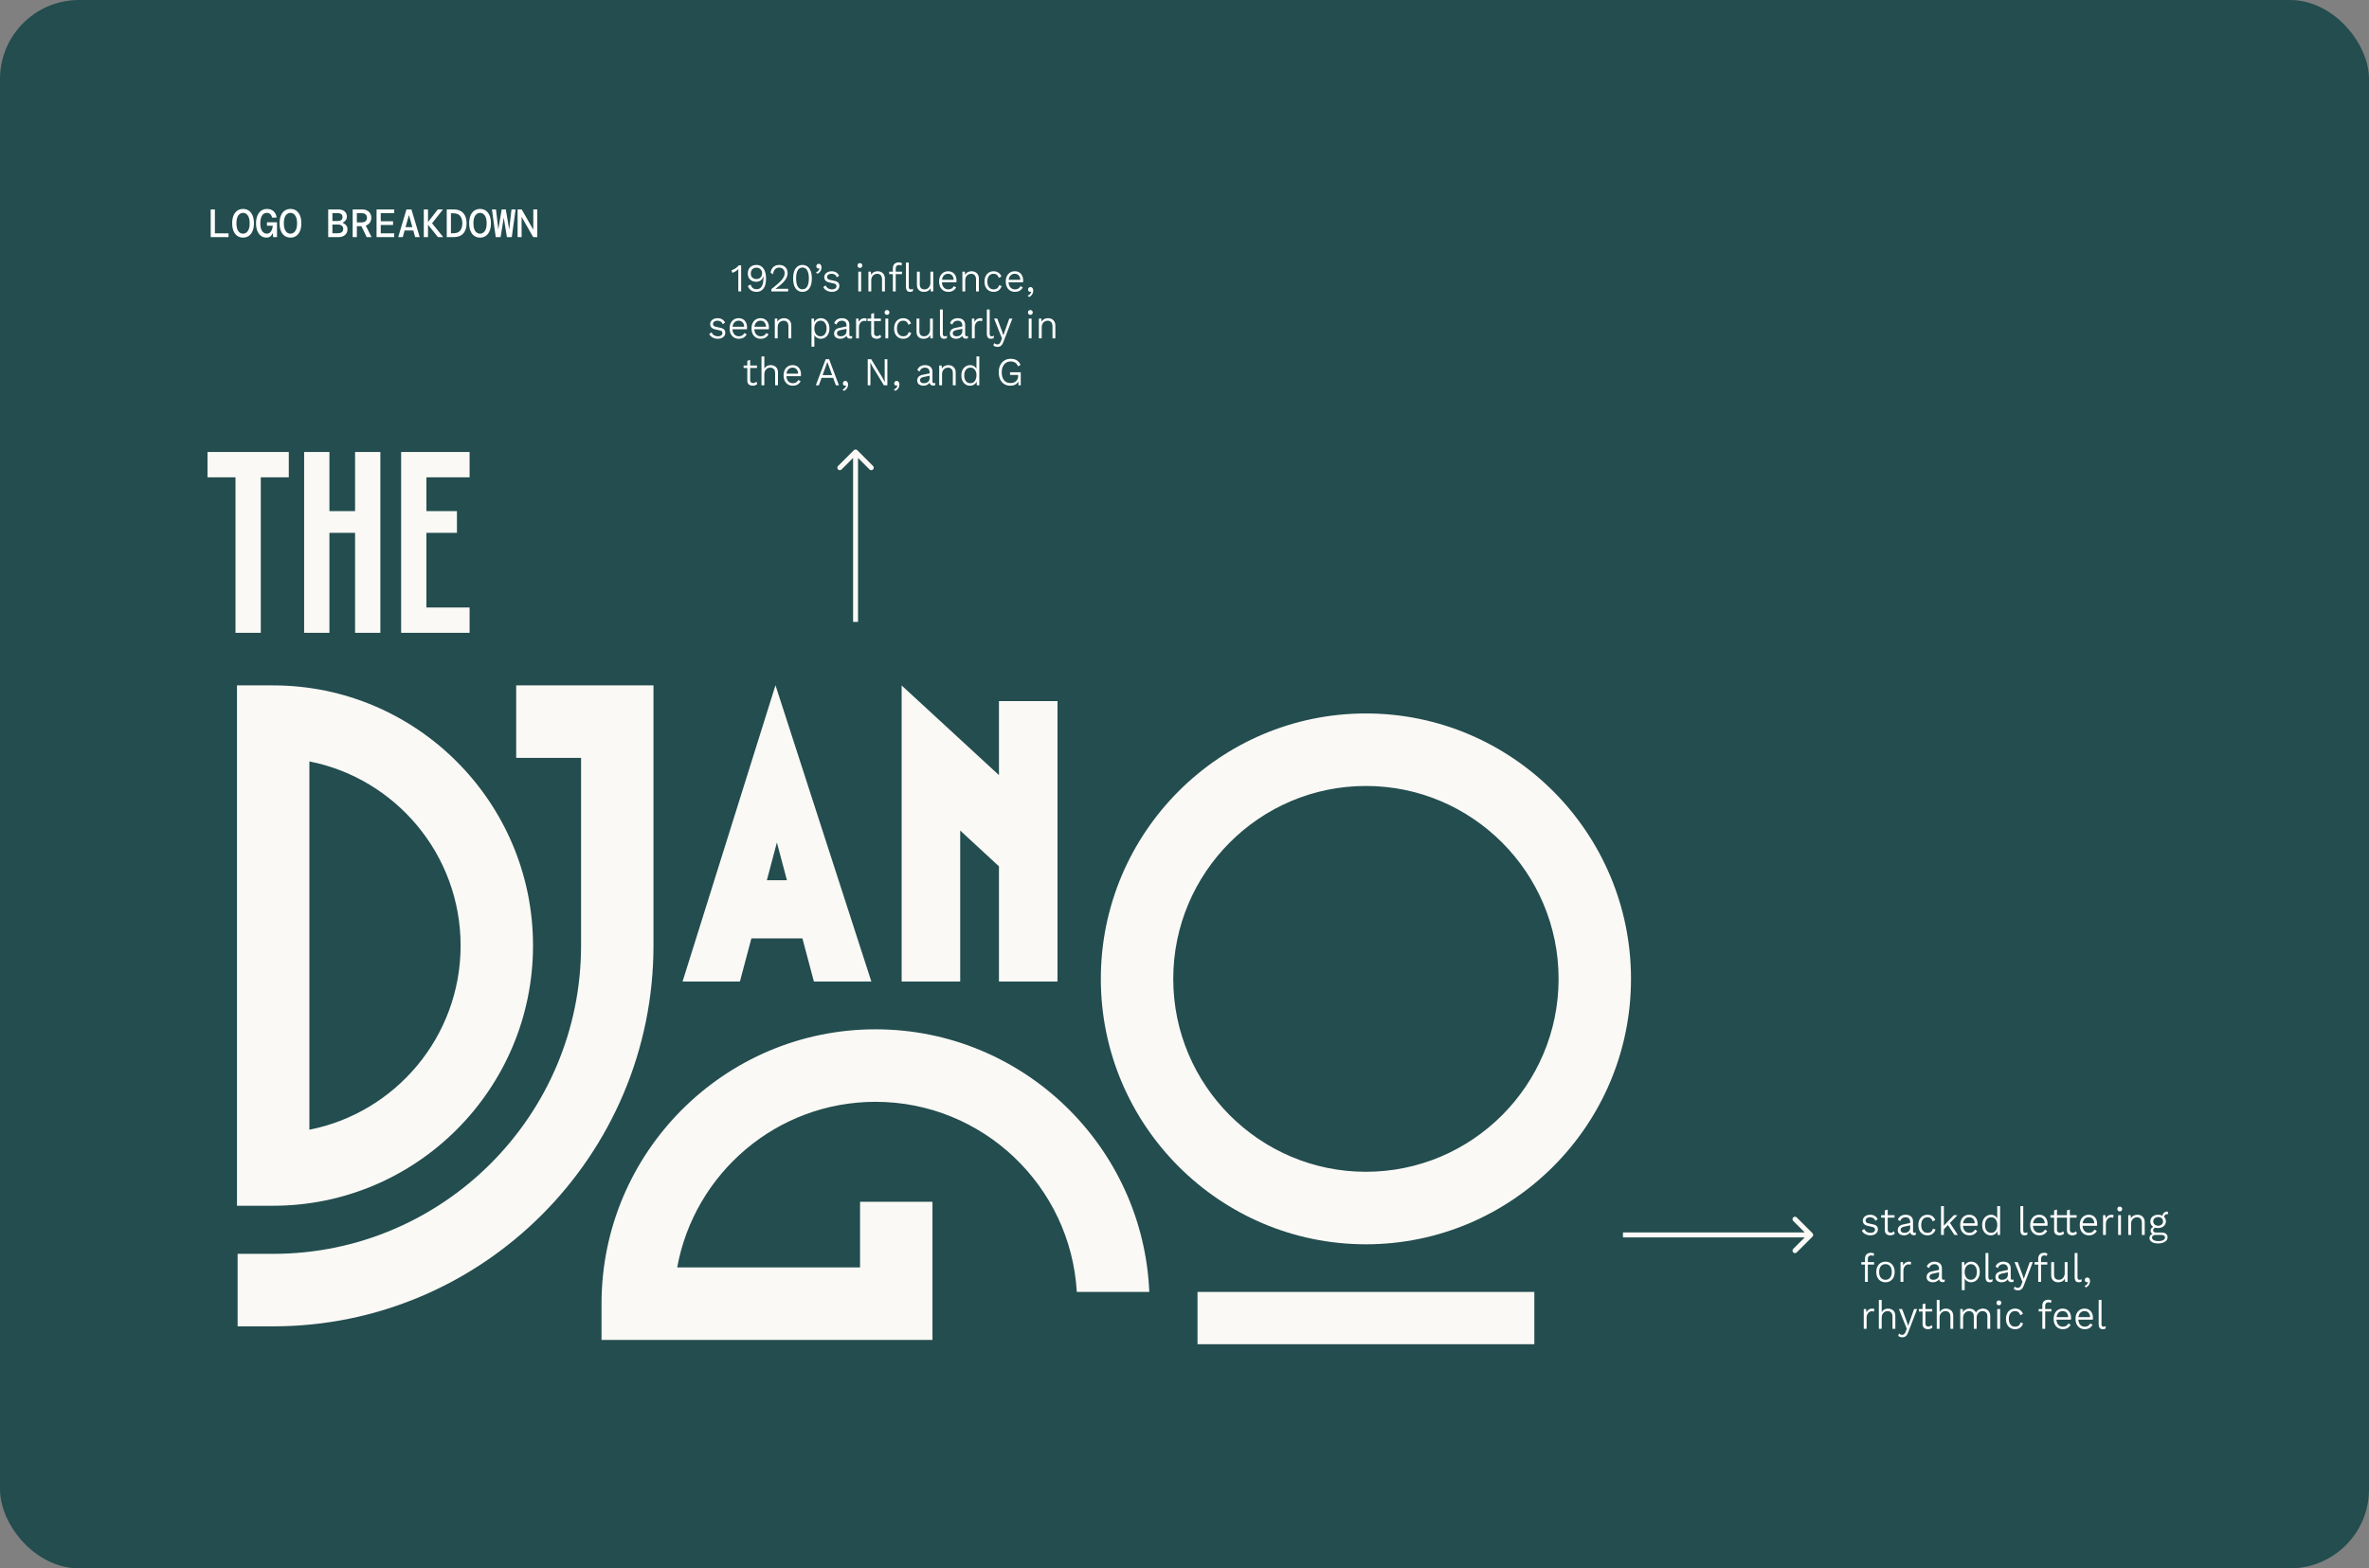 <svg xmlns="http://www.w3.org/2000/svg" width="959" height="635" fill="none"><rect width="100%" height="100%" fill="#808080" stroke="none"/><rect width="959" height="635" fill="#234D4F" rx="32"/><g fill="#FBF9F5" clip-path="url(#a)"><path d="M435.9 523.069c-2.472-42.855-38.069-76.961-81.471-76.961-39.998 0-73.366 28.964-80.29 67.048h74.021v-26.574h29.314v55.93H243.507v-14.678c0-61.251 49.759-111.082 110.922-111.082 59.569 0 108.321 47.267 110.821 106.317m-37.16-239.195v113.537h-23.705v-46.656l-15.683-14.486v61.142h-23.705V277.529l39.388 36.295v-29.95h23.705ZM84 183h32.905v10.252h-11.334v62.976H95.334v-62.976H84V183Zm59.739 0h10.237v73.228h-10.237v-40.495h-10.383v40.495h-10.237V183h10.237v23.946h10.383V183Zm18.644 0h27.714v10.252H172.62v13.694h12.358v8.787H172.62v30.243h17.477v10.252h-27.714V183Zm458.735 340.07H484.763v21.18h136.355v-21.18ZM329.473 397.412h23.261l-38.813-119.971-37.616 119.971h23.217l4.65-17.483h20.651l4.65 17.483Zm-19.039-41.026 4.063-15.276 4.064 15.276h-8.127ZM110.588 488.184H95.931V277.508h14.657c57.999 0 105.185 47.255 105.185 105.338 0 58.083-47.186 105.338-105.185 105.338Zm14.657-179.897v149.118c34.846-6.856 61.214-37.682 61.214-74.559 0-36.877-26.368-67.703-61.214-74.559ZM552.94 503.792c-59.17 0-107.309-48.207-107.309-107.463 0-59.255 48.139-107.464 107.309-107.464 59.171 0 107.31 48.209 107.31 107.464 0 59.256-48.139 107.463-107.31 107.463Zm0-185.571c-43.006 0-77.995 35.04-77.995 78.108 0 43.068 34.989 78.107 77.995 78.107 43.007 0 77.996-35.039 77.996-78.107s-34.989-78.108-77.996-78.108Z"/><path d="M110.588 537.015H96.19v-29.356h14.398c68.723 0 124.633-55.991 124.633-124.813v-75.982H208.96v-29.356h55.575v105.338c0 85.008-69.061 154.169-153.947 154.169Z"/></g><path fill="#FBF9F5" d="M347.046 182.292a1 1 0 0 0-1.414 0l-6.364 6.364a.999.999 0 1 0 1.414 1.414l5.657-5.656 5.657 5.656a.999.999 0 1 0 1.414-1.414l-6.364-6.364Zm.293 69.499v-68.792h-2v68.792h2Z"/><path fill="#fff" d="M85.296 96V84.8h1.696v9.68h5.52V96h-7.216Zm13.098.192c-.907 0-1.69-.235-2.352-.704-.662-.47-1.168-1.136-1.52-2-.352-.864-.528-1.893-.528-3.088s.176-2.224.528-3.088c.352-.864.858-1.53 1.52-2 .661-.47 1.445-.704 2.352-.704.917 0 1.701.235 2.352.704.661.47 1.168 1.136 1.52 2 .352.864.528 1.893.528 3.088s-.176 2.224-.528 3.088c-.352.864-.859 1.53-1.52 2-.651.47-1.435.704-2.352.704Zm0-1.6c.8 0 1.445-.357 1.936-1.072.49-.725.736-1.765.736-3.12 0-1.355-.246-2.39-.736-3.104-.49-.725-1.136-1.088-1.936-1.088-.81 0-1.462.363-1.952 1.088-.48.715-.72 1.75-.72 3.104 0 1.355.24 2.395.72 3.12.49.715 1.141 1.072 1.952 1.072Zm9.45 1.6c-.832 0-1.563-.235-2.192-.704-.63-.48-1.12-1.152-1.472-2.016-.352-.864-.528-1.888-.528-3.072 0-1.163.176-2.176.528-3.04.352-.864.853-1.536 1.504-2.016.661-.49 1.45-.736 2.368-.736 1.109 0 2 .304 2.672.912.682.608 1.098 1.467 1.248 2.576h-1.84c-.107-.576-.342-1.035-.704-1.376-.352-.341-.811-.512-1.376-.512-.864 0-1.526.373-1.984 1.12-.459.747-.688 1.77-.688 3.072 0 1.355.24 2.395.72 3.12.49.715 1.125 1.072 1.904 1.072.522 0 .954-.155 1.296-.464.341-.31.602-.704.784-1.184.181-.49.293-1.008.336-1.552h-2.352v-1.408h4.064V96h-1.568l-.112-1.504h-.096c-.214.49-.512.896-.896 1.216-.384.32-.923.48-1.616.48Zm9.737 0c-.906 0-1.69-.235-2.352-.704-.661-.47-1.168-1.136-1.52-2-.352-.864-.528-1.893-.528-3.088s.176-2.224.528-3.088c.352-.864.859-1.53 1.52-2 .662-.47 1.446-.704 2.352-.704.918 0 1.702.235 2.352.704.662.47 1.168 1.136 1.52 2 .352.864.528 1.893.528 3.088s-.176 2.224-.528 3.088c-.352.864-.858 1.53-1.52 2-.65.47-1.434.704-2.352.704Zm0-1.6c.8 0 1.446-.357 1.936-1.072.491-.725.736-1.765.736-3.12 0-1.355-.245-2.39-.736-3.104-.49-.725-1.136-1.088-1.936-1.088-.81 0-1.461.363-1.952 1.088-.48.715-.72 1.75-.72 3.104 0 1.355.24 2.395.72 3.12.491.715 1.142 1.072 1.952 1.072ZM132.865 96V84.8h4c1.162 0 2.042.267 2.64.8.597.533.896 1.221.896 2.064 0 .65-.171 1.179-.512 1.584a3.029 3.029 0 0 1-1.184.88v.112c.533.192.992.507 1.376.944.384.427.576.992.576 1.696 0 .576-.144 1.104-.432 1.584-.278.47-.688.843-1.232 1.12-.544.277-1.211.416-2 .416h-4.128Zm1.696-6.528h2.096c.65 0 1.146-.128 1.488-.384.341-.267.512-.667.512-1.2 0-1.056-.678-1.584-2.032-1.584h-2.064v3.168Zm0 4.96h2.208c.693 0 1.226-.15 1.6-.448.373-.299.56-.736.56-1.312 0-.565-.198-.997-.592-1.296-.395-.31-.928-.464-1.6-.464h-2.176v3.52ZM142.763 96V84.8h3.664c.874 0 1.594.15 2.16.448.576.299 1.002.704 1.28 1.216.288.501.432 1.072.432 1.712 0 .725-.187 1.37-.56 1.936-.363.555-.923.96-1.68 1.216L150.411 96h-1.968l-2.144-4.432h-1.84V96h-1.696Zm1.696-5.968h1.872c.768 0 1.328-.17 1.68-.512.362-.341.544-.79.544-1.344 0-.565-.176-1.013-.528-1.344-.352-.341-.923-.512-1.712-.512h-1.856v3.712ZM152.436 96V84.8h7.152v1.52h-5.456v3.264h4.976v1.504h-4.976v3.392h5.456V96h-7.152Zm8.762 0 3.344-11.2h2.016l3.344 11.2h-1.84l-.752-2.688h-3.52L163.038 96h-1.84Zm4.304-8.8-1.328 4.752h2.752l-1.328-4.752h-.096Zm6.058 8.8V84.8h1.696v5.12l3.968-5.12h2.096l-4.384 5.552v.096l4.48 5.552h-2.144l-4.016-5.024V96h-1.696Zm9.29 0V84.8h2.688c1.802 0 3.141.501 4.016 1.504.874.992 1.312 2.357 1.312 4.096 0 1.739-.438 3.11-1.312 4.112-.875.992-2.214 1.488-4.016 1.488h-2.688Zm1.696-1.568h.928c1.301 0 2.24-.363 2.816-1.088.576-.736.864-1.717.864-2.944 0-1.227-.288-2.203-.864-2.928-.576-.736-1.515-1.104-2.816-1.104h-.928v8.064Zm11.785 1.76c-.906 0-1.69-.235-2.352-.704-.661-.47-1.168-1.136-1.52-2-.352-.864-.528-1.893-.528-3.088s.176-2.224.528-3.088c.352-.864.859-1.53 1.52-2 .662-.47 1.446-.704 2.352-.704.918 0 1.702.235 2.352.704.662.47 1.168 1.136 1.52 2 .352.864.528 1.893.528 3.088s-.176 2.224-.528 3.088c-.352.864-.858 1.53-1.52 2-.65.47-1.434.704-2.352.704Zm0-1.6c.8 0 1.446-.357 1.936-1.072.491-.725.736-1.765.736-3.12 0-1.355-.245-2.39-.736-3.104-.49-.725-1.136-1.088-1.936-1.088-.81 0-1.461.363-1.952 1.088-.48.715-.72 1.75-.72 3.104 0 1.355.24 2.395.72 3.12.491.715 1.142 1.072 1.952 1.072ZM200.677 96l-1.536-11.2h1.648l.928 8.144 1.376-8.144h1.664l1.376 8.144.928-8.144h1.648L207.173 96h-1.968l-1.28-7.92-1.28 7.92h-1.968Zm8.858 0V84.8h1.664l4.688 8.208V84.8h1.616V96h-1.664l-4.688-8.208V96h-1.616Zm89.341 22v-8.464l.032-.656a4.845 4.845 0 0 1-1.152.976 5.307 5.307 0 0 1-1.344.592l-.272-1.056c.192-.032.421-.112.688-.24.267-.128.544-.283.832-.464a7.88 7.88 0 0 0 .8-.608 3.14 3.14 0 0 0 .576-.64h.992V118h-1.152Zm7.348-10.72c.843 0 1.552.229 2.128.688.576.459 1.008 1.099 1.296 1.92.299.811.448 1.755.448 2.832 0 1.184-.149 2.181-.448 2.992-.298.8-.736 1.408-1.312 1.824-.576.416-1.28.624-2.112.624-.842 0-1.568-.203-2.176-.608-.597-.416-1.034-1.003-1.312-1.76l1.136-.608c.16.565.427 1.024.8 1.376.374.352.902.528 1.584.528.544 0 .992-.117 1.344-.352a2.48 2.48 0 0 0 .864-.976c.214-.427.363-.928.448-1.504.096-.587.144-1.227.144-1.92a1.07 1.07 0 0 0-.016-.208 1.13 1.13 0 0 0-.016-.192h-.064c-.106.512-.314.928-.624 1.248a2.807 2.807 0 0 1-1.04.688 3.54 3.54 0 0 1-1.184.208c-.661 0-1.248-.133-1.76-.4a3.07 3.07 0 0 1-1.184-1.152c-.288-.491-.432-1.072-.432-1.744 0-.715.139-1.333.416-1.856a2.936 2.936 0 0 1 1.2-1.216c.523-.288 1.147-.432 1.872-.432Zm0 1.104c-.736 0-1.301.219-1.696.656-.394.427-.592 1.019-.592 1.776 0 .661.208 1.189.624 1.584.427.384.982.576 1.664.576.448 0 .843-.096 1.184-.288.342-.203.608-.475.8-.816.203-.352.304-.752.304-1.2a2.27 2.27 0 0 0-.304-1.184 2.028 2.028 0 0 0-.8-.816 2.373 2.373 0 0 0-1.184-.288Zm6.029 9.616v-.944a62.305 62.305 0 0 0 2.512-2.064c.694-.597 1.248-1.141 1.664-1.632.416-.491.72-.96.912-1.408a3.5 3.5 0 0 0 .288-1.392c0-.661-.202-1.195-.608-1.6-.394-.405-.928-.608-1.6-.608-.714 0-1.29.245-1.728.736-.426.48-.672 1.131-.736 1.952l-1.008-.608c.086-.619.272-1.163.56-1.632a3.15 3.15 0 0 1 1.184-1.12c.502-.267 1.088-.4 1.76-.4.694 0 1.291.139 1.792.416.502.277.891.661 1.168 1.152.278.491.416 1.061.416 1.712 0 .672-.165 1.333-.496 1.984-.32.651-.842 1.333-1.568 2.048-.725.704-1.685 1.488-2.88 2.352v.016c.107-.011.251-.016.432-.016h.544c.192-.011.336-.016.432-.016h3.776V118h-6.816Zm12.602.16c-1.163 0-2.086-.464-2.768-1.392-.672-.939-1.008-2.288-1.008-4.048 0-1.76.336-3.104 1.008-4.032.682-.939 1.605-1.408 2.768-1.408 1.162 0 2.08.469 2.752 1.408.682.928 1.024 2.272 1.024 4.032 0 1.76-.342 3.109-1.024 4.048-.672.928-1.59 1.392-2.752 1.392Zm0-1.04c.832 0 1.466-.373 1.904-1.12.448-.757.672-1.851.672-3.28 0-1.429-.224-2.517-.672-3.264-.438-.757-1.072-1.136-1.904-1.136-.832 0-1.472.379-1.92 1.136-.438.747-.656 1.835-.656 3.264 0 1.429.218 2.523.656 3.28.448.747 1.088 1.12 1.92 1.12Zm6.575-10.304c.352 0 .624.133.816.4.203.267.304.619.304 1.056 0 .331-.059.661-.176.992-.117.32-.299.619-.544.896a2.81 2.81 0 0 1-.928.672l-.608-.56c.277-.096.517-.229.72-.4a2.41 2.41 0 0 0 .512-.592c.128-.213.208-.427.24-.64l-.048-.032a.556.556 0 0 1-.16.08.912.912 0 0 1-.272.032c-.171 0-.352-.075-.544-.224-.181-.149-.272-.384-.272-.704 0-.267.091-.496.272-.688a.938.938 0 0 1 .688-.288Zm5.3 11.344a4.272 4.272 0 0 1-2.048-.496 3.321 3.321 0 0 1-1.408-1.408l.96-.704c.213.512.539.907.976 1.184.448.277.981.416 1.6.416.555 0 .992-.117 1.312-.352.331-.235.496-.544.496-.928 0-.245-.075-.464-.224-.656-.149-.203-.432-.352-.848-.448l-1.792-.4c-.747-.171-1.28-.437-1.6-.8-.32-.363-.48-.816-.48-1.36 0-.427.117-.816.352-1.168.245-.363.592-.651 1.04-.864.448-.224.971-.336 1.568-.336.747 0 1.376.16 1.888.48.523.309.907.752 1.152 1.328l-.944.624c-.171-.501-.453-.864-.848-1.088a2.493 2.493 0 0 0-1.248-.336c-.373 0-.699.059-.976.176a1.389 1.389 0 0 0-.64.464 1.115 1.115 0 0 0-.208.672c0 .245.08.475.24.688.171.213.475.368.912.464l1.872.416c.715.16 1.216.405 1.504.736.288.331.432.747.432 1.248 0 .747-.283 1.344-.848 1.792-.555.437-1.285.656-2.192.656Zm11.871-8.16v8h-1.152v-8h1.152Zm-.496-1.536c-.288 0-.523-.085-.704-.256-.171-.181-.256-.416-.256-.704s.085-.517.256-.688c.181-.181.416-.272.704-.272s.517.091.688.272c.181.171.272.4.272.688 0 .288-.091.523-.272.704-.171.171-.4.256-.688.256Zm3.437 9.536v-8h1.008l.096 1.84-.176-.16c.224-.64.592-1.104 1.104-1.392a3.303 3.303 0 0 1 1.696-.448 3.18 3.18 0 0 1 1.472.336c.448.224.806.56 1.072 1.008.267.437.4.997.4 1.68V118h-1.152v-4.736c0-.885-.186-1.509-.56-1.872-.373-.363-.837-.544-1.392-.544-.384 0-.762.096-1.136.288-.373.192-.682.496-.928.912-.234.416-.352.96-.352 1.632V118h-1.152Zm12.335-11.76c.277 0 .528.037.752.112.224.064.405.155.544.272l-.304.928a1.33 1.33 0 0 0-.384-.192 1.627 1.627 0 0 0-.48-.064c-.448 0-.795.123-1.04.368-.246.235-.368.603-.368 1.104V118h-1.152v-9.344c0-.48.09-.901.272-1.264.181-.363.453-.645.816-.848.362-.203.81-.304 1.344-.304Zm1.248 3.76v.992h-5.168V110h5.168Zm2.771-3.68V116c0 .384.059.672.176.864.117.192.341.288.672.288.181 0 .331-.016.448-.048.117-.032.272-.091.464-.176l-.16 1.008a1.6 1.6 0 0 1-.512.16 2.56 2.56 0 0 1-.56.064c-.64 0-1.083-.197-1.328-.592-.235-.395-.352-.901-.352-1.52v-9.728h1.152Zm6.101 11.84c-.502 0-.966-.096-1.392-.288a2.45 2.45 0 0 1-1.04-.944c-.256-.427-.384-.981-.384-1.664V110h1.152v4.96c0 .736.154 1.285.464 1.648.309.363.805.544 1.488.544.309 0 .602-.059.88-.176.288-.117.538-.288.752-.512.224-.235.4-.523.528-.864a3.36 3.36 0 0 0 .192-1.184V110h1.152v8h-1.008l-.064-1.328c-.171.331-.39.608-.656.832-.256.224-.56.389-.912.496a3.85 3.85 0 0 1-1.152.16Zm9.901 0c-.726 0-1.371-.165-1.936-.496-.555-.331-.992-.805-1.312-1.424-.32-.629-.48-1.376-.48-2.24 0-.864.154-1.605.464-2.224.32-.629.752-1.109 1.296-1.44.554-.331 1.184-.496 1.888-.496.714 0 1.322.16 1.824.48.501.32.885.757 1.152 1.312.266.555.4 1.184.4 1.888 0 .171-.006.32-.016.448-.011.128-.022.24-.032.336h-6.224v-1.024h5.712l-.592.128c0-.544-.096-1.003-.288-1.376a1.98 1.98 0 0 0-.784-.88c-.331-.203-.72-.304-1.168-.304-.512 0-.96.128-1.344.384-.374.256-.662.619-.864 1.088-.203.469-.304 1.029-.304 1.68s.106 1.211.32 1.68c.213.469.512.832.896 1.088.394.256.853.384 1.376.384.554 0 1.013-.117 1.376-.352.373-.245.666-.565.88-.96l.912.528a3.443 3.443 0 0 1-.752.96 3.253 3.253 0 0 1-1.056.624 4.128 4.128 0 0 1-1.344.208Zm5.691-.16v-8h1.008l.096 1.84-.176-.16c.224-.64.592-1.104 1.104-1.392a3.303 3.303 0 0 1 1.696-.448 3.18 3.18 0 0 1 1.472.336c.448.224.806.56 1.072 1.008.267.437.4.997.4 1.68V118h-1.152v-4.736c0-.885-.186-1.509-.56-1.872-.373-.363-.837-.544-1.392-.544-.384 0-.762.096-1.136.288-.373.192-.682.496-.928.912-.234.416-.352.96-.352 1.632V118h-1.152Zm12.652-8.16c.533 0 1.002.091 1.408.272.416.171.768.416 1.056.736.288.309.517.683.688 1.12l-1.088.528c-.15-.533-.4-.939-.752-1.216-.352-.288-.8-.432-1.344-.432-.512 0-.96.128-1.344.384-.374.245-.662.603-.864 1.072-.203.469-.304 1.035-.304 1.696 0 .651.101 1.216.304 1.696.213.469.506.832.88 1.088.384.245.832.368 1.344.368.405 0 .757-.064 1.056-.192.298-.139.544-.336.736-.592.192-.256.325-.565.4-.928l1.056.368a3.71 3.71 0 0 1-.688 1.264 3.021 3.021 0 0 1-1.104.816 3.699 3.699 0 0 1-1.456.272c-.715 0-1.35-.165-1.904-.496-.555-.331-.992-.805-1.312-1.424-.31-.629-.464-1.376-.464-2.24 0-.864.16-1.605.48-2.224.32-.629.757-1.109 1.312-1.44.554-.331 1.189-.496 1.904-.496Zm8.641 8.32c-.725 0-1.37-.165-1.936-.496a3.47 3.47 0 0 1-1.312-1.424c-.32-.629-.48-1.376-.48-2.24 0-.864.155-1.605.464-2.224.32-.629.752-1.109 1.296-1.44.555-.331 1.184-.496 1.888-.496.715 0 1.323.16 1.824.48.502.32.886.757 1.152 1.312.267.555.4 1.184.4 1.888 0 .171-.005.32-.016.448-.01.128-.021.24-.032.336h-6.224v-1.024h5.712l-.592.128c0-.544-.096-1.003-.288-1.376a1.969 1.969 0 0 0-.784-.88c-.33-.203-.72-.304-1.168-.304-.512 0-.96.128-1.344.384-.373.256-.661.619-.864 1.088-.202.469-.304 1.029-.304 1.68s.107 1.211.32 1.68c.214.469.512.832.896 1.088.395.256.854.384 1.376.384.555 0 1.014-.117 1.376-.352a2.61 2.61 0 0 0 .88-.96l.912.528a3.424 3.424 0 0 1-.752.96c-.298.267-.65.475-1.056.624a4.12 4.12 0 0 1-1.344.208Zm6.252-1.92c.352 0 .624.133.816.4.202.267.304.619.304 1.056 0 .331-.059.656-.176.976a2.61 2.61 0 0 1-.544.896 2.709 2.709 0 0 1-.928.688l-.608-.56c.277-.096.517-.235.72-.416.213-.171.384-.363.512-.576.128-.213.208-.427.24-.64l-.048-.032a.556.556 0 0 1-.16.08.912.912 0 0 1-.272.032c-.171 0-.352-.075-.544-.224-.182-.149-.272-.384-.272-.704 0-.267.09-.496.272-.688a.938.938 0 0 1 .688-.288Zm-126.576 20.92a4.272 4.272 0 0 1-2.048-.496 3.321 3.321 0 0 1-1.408-1.408l.96-.704c.213.512.539.907.976 1.184.448.277.981.416 1.6.416.555 0 .992-.117 1.312-.352.331-.235.496-.544.496-.928 0-.245-.075-.464-.224-.656-.149-.203-.432-.352-.848-.448l-1.792-.4c-.747-.171-1.28-.437-1.6-.8-.32-.363-.48-.816-.48-1.36 0-.427.117-.816.352-1.168.245-.363.592-.651 1.04-.864.448-.224.971-.336 1.568-.336.747 0 1.376.16 1.888.48.523.309.907.752 1.152 1.328l-.944.624c-.171-.501-.453-.864-.848-1.088a2.493 2.493 0 0 0-1.248-.336c-.373 0-.699.059-.976.176a1.389 1.389 0 0 0-.64.464 1.115 1.115 0 0 0-.208.672c0 .245.08.475.24.688.171.213.475.368.912.464l1.872.416c.715.16 1.216.405 1.504.736.288.331.432.747.432 1.248 0 .747-.283 1.344-.848 1.792-.555.437-1.285.656-2.192.656Zm8.543 0c-.725 0-1.371-.165-1.936-.496-.555-.331-.992-.805-1.312-1.424-.32-.629-.48-1.376-.48-2.24 0-.864.155-1.605.464-2.224.32-.629.752-1.109 1.296-1.44.555-.331 1.184-.496 1.888-.496.715 0 1.323.16 1.824.48.501.32.885.757 1.152 1.312.267.555.4 1.184.4 1.888 0 .171-.005.32-.016.448s-.021.24-.032.336h-6.224v-1.024h5.712l-.592.128c0-.544-.096-1.003-.288-1.376a1.975 1.975 0 0 0-.784-.88c-.331-.203-.72-.304-1.168-.304-.512 0-.96.128-1.344.384-.373.256-.661.619-.864 1.088-.203.469-.304 1.029-.304 1.68s.107 1.211.32 1.68c.213.469.512.832.896 1.088.395.256.853.384 1.376.384.555 0 1.013-.117 1.376-.352.373-.245.667-.565.88-.96l.912.528a3.443 3.443 0 0 1-.752.96 3.253 3.253 0 0 1-1.056.624 4.12 4.12 0 0 1-1.344.208Zm8.859 0c-.725 0-1.37-.165-1.936-.496a3.47 3.47 0 0 1-1.312-1.424c-.32-.629-.48-1.376-.48-2.24 0-.864.155-1.605.464-2.224.32-.629.752-1.109 1.296-1.44.555-.331 1.184-.496 1.888-.496.715 0 1.323.16 1.824.48.502.32.886.757 1.152 1.312.267.555.4 1.184.4 1.888 0 .171-.005.32-.016.448-.01.128-.021.24-.032.336h-6.224v-1.024h5.712l-.592.128c0-.544-.096-1.003-.288-1.376a1.969 1.969 0 0 0-.784-.88c-.33-.203-.72-.304-1.168-.304-.512 0-.96.128-1.344.384-.373.256-.661.619-.864 1.088-.202.469-.304 1.029-.304 1.68s.107 1.211.32 1.68c.214.469.512.832.896 1.088.395.256.854.384 1.376.384.555 0 1.014-.117 1.376-.352a2.61 2.61 0 0 0 .88-.96l.912.528a3.424 3.424 0 0 1-.752.96c-.298.267-.65.475-1.056.624a4.12 4.12 0 0 1-1.344.208Zm5.692-.16v-8h1.008l.096 1.84-.176-.16c.224-.64.592-1.104 1.104-1.392a3.3 3.3 0 0 1 1.696-.448c.544 0 1.034.112 1.472.336.448.224.805.56 1.072 1.008.266.437.4.997.4 1.68V137h-1.152v-4.736c0-.885-.187-1.509-.56-1.872-.374-.363-.838-.544-1.392-.544-.384 0-.763.096-1.136.288-.374.192-.683.496-.928.912-.235.416-.352.96-.352 1.632V137h-1.152Zm14.859 3.36V129h1.008l.096 2.032-.144-.208a2.67 2.67 0 0 1 1.04-1.44c.512-.363 1.109-.544 1.792-.544.64 0 1.221.165 1.744.496.523.331.939.811 1.248 1.44.309.619.464 1.36.464 2.224 0 .864-.16 1.611-.48 2.24-.309.619-.731 1.093-1.264 1.424a3.271 3.271 0 0 1-1.76.496c-.651 0-1.216-.171-1.696-.512a2.89 2.89 0 0 1-1.04-1.328l.144-.224v5.264h-1.152Zm3.616-4.208c.768 0 1.371-.283 1.808-.848.448-.576.672-1.344.672-2.304 0-.96-.219-1.723-.656-2.288-.427-.576-1.019-.864-1.776-.864-.491 0-.928.133-1.312.4-.373.256-.667.619-.88 1.088-.213.469-.32 1.024-.32 1.664 0 .629.101 1.184.304 1.664.213.469.501.837.864 1.104.373.256.805.384 1.296.384Zm10.552-4.352c0-.608-.16-1.083-.48-1.424-.32-.352-.773-.528-1.36-.528-.533 0-.986.128-1.36.384-.373.245-.65.64-.832 1.184l-.944-.576a2.844 2.844 0 0 1 1.136-1.456c.555-.363 1.232-.544 2.032-.544.566 0 1.067.101 1.504.304.448.192.8.491 1.056.896.267.405.4.917.4 1.536v3.904c0 .437.203.656.608.656.086 0 .182-.005.288-.016.107-.021.198-.048.272-.08l-.064.912a1.51 1.51 0 0 1-.336.112 1.858 1.858 0 0 1-.448.048c-.277 0-.533-.053-.768-.16a1.358 1.358 0 0 1-.544-.528c-.128-.245-.192-.549-.192-.912v-.224l.288.032a2.197 2.197 0 0 1-.624 1.04 2.931 2.931 0 0 1-1.008.608 3.48 3.48 0 0 1-1.136.192c-.693 0-1.285-.176-1.776-.528-.49-.363-.736-.901-.736-1.616 0-.576.182-1.056.544-1.44.374-.395.918-.667 1.632-.816l3.056-.64v.96l-2.512.544c-.522.107-.912.261-1.168.464-.256.203-.384.491-.384.864 0 .363.128.656.384.88.267.213.646.32 1.136.32.288 0 .571-.037.848-.112.278-.085.528-.213.752-.384.224-.171.4-.384.528-.64.139-.267.208-.581.208-.944V131.8Zm3.879 5.2v-8h.96l.144 1.408c.192-.501.491-.885.896-1.152.405-.277.891-.416 1.456-.416.149 0 .299.016.448.048a.87.87 0 0 1 .384.144l-.192 1.04a1.24 1.24 0 0 0-.368-.112 2.367 2.367 0 0 0-.544-.048c-.32 0-.64.107-.96.32-.309.203-.565.507-.768.912-.203.405-.304.901-.304 1.488V137h-1.152Zm7.273-10.256v8.064c0 .427.107.747.32.96.213.213.496.32.848.32.299 0 .549-.053.752-.16.213-.107.405-.251.576-.432l.384.96a2.63 2.63 0 0 1-.816.528 2.967 2.967 0 0 1-1.056.176c-.597 0-1.109-.165-1.536-.496-.416-.331-.624-.88-.624-1.648v-7.952l1.152-.32Zm2.752 2.256v.992h-5.408V129h5.408Zm2.986 0v8h-1.152v-8h1.152Zm-.496-1.536c-.288 0-.522-.085-.704-.256-.17-.181-.256-.416-.256-.704s.086-.517.256-.688a.955.955 0 0 1 .704-.272c.288 0 .518.091.688.272.182.171.272.4.272.688 0 .288-.09.523-.272.704-.17.171-.4.256-.688.256Zm6.574 1.376c.533 0 1.003.091 1.408.272.416.171.768.416 1.056.736.288.309.517.683.688 1.12l-1.088.528c-.149-.533-.4-.939-.752-1.216-.352-.288-.8-.432-1.344-.432-.512 0-.96.128-1.344.384-.373.245-.661.603-.864 1.072-.203.469-.304 1.035-.304 1.696 0 .651.101 1.216.304 1.696.213.469.507.832.88 1.088.384.245.832.368 1.344.368.405 0 .757-.064 1.056-.192.299-.139.544-.336.736-.592.192-.256.325-.565.4-.928l1.056.368c-.16.491-.389.912-.688 1.264a3.021 3.021 0 0 1-1.104.816 3.699 3.699 0 0 1-1.456.272c-.715 0-1.349-.165-1.904-.496-.555-.331-.992-.805-1.312-1.424-.309-.629-.464-1.376-.464-2.24 0-.864.16-1.605.48-2.224.32-.629.757-1.109 1.312-1.44.555-.331 1.189-.496 1.904-.496Zm8.193 8.32c-.501 0-.965-.096-1.392-.288a2.462 2.462 0 0 1-1.04-.944c-.256-.427-.384-.981-.384-1.664V129h1.152v4.96c0 .736.155 1.285.464 1.648.31.363.806.544 1.488.544.31 0 .603-.059.88-.176.288-.117.539-.288.752-.512.224-.235.4-.523.528-.864a3.36 3.36 0 0 0 .192-1.184V129h1.152v8h-1.008l-.064-1.328c-.17.331-.389.608-.656.832-.256.224-.56.389-.912.496-.341.107-.725.16-1.152.16Zm7.822-11.84V135c0 .384.058.672.176.864.117.192.341.288.672.288.181 0 .33-.016.448-.048.117-.032.272-.091.464-.176l-.16 1.008c-.139.075-.31.128-.512.16a2.56 2.56 0 0 1-.56.064c-.64 0-1.083-.197-1.328-.592-.235-.395-.352-.901-.352-1.52v-9.728h1.152Zm7.892 6.48c0-.608-.16-1.083-.48-1.424-.32-.352-.773-.528-1.36-.528-.533 0-.986.128-1.36.384-.373.245-.65.64-.832 1.184l-.944-.576a2.844 2.844 0 0 1 1.136-1.456c.555-.363 1.232-.544 2.032-.544.566 0 1.067.101 1.504.304.448.192.8.491 1.056.896.267.405.4.917.4 1.536v3.904c0 .437.203.656.608.656.086 0 .182-.005.288-.016.107-.021.198-.048.272-.08l-.064.912a1.51 1.51 0 0 1-.336.112 1.858 1.858 0 0 1-.448.048c-.277 0-.533-.053-.768-.16a1.358 1.358 0 0 1-.544-.528c-.128-.245-.192-.549-.192-.912v-.224l.288.032a2.197 2.197 0 0 1-.624 1.04 2.931 2.931 0 0 1-1.008.608 3.48 3.48 0 0 1-1.136.192c-.693 0-1.285-.176-1.776-.528-.49-.363-.736-.901-.736-1.616 0-.576.182-1.056.544-1.44.374-.395.918-.667 1.632-.816l3.056-.64v.96l-2.512.544c-.522.107-.912.261-1.168.464-.256.203-.384.491-.384.864 0 .363.128.656.384.88.267.213.646.32 1.136.32.288 0 .571-.037.848-.112.278-.085.528-.213.752-.384.224-.171.4-.384.528-.64.139-.267.208-.581.208-.944V131.8Zm3.879 5.2v-8h.96l.144 1.408c.192-.501.491-.885.896-1.152.405-.277.891-.416 1.456-.416.149 0 .299.016.448.048a.87.87 0 0 1 .384.144l-.192 1.04a1.24 1.24 0 0 0-.368-.112 2.367 2.367 0 0 0-.544-.048c-.32 0-.64.107-.96.32-.309.203-.565.507-.768.912-.203.405-.304.901-.304 1.488V137h-1.152Zm7.197-11.68V135c0 .384.059.672.176.864.118.192.342.288.672.288.182 0 .331-.016.448-.048.118-.032.272-.091.464-.176l-.16 1.008a1.591 1.591 0 0 1-.512.16 2.553 2.553 0 0 1-.56.064c-.64 0-1.082-.197-1.328-.592-.234-.395-.352-.901-.352-1.52v-9.728h1.152Zm9.183 3.68-3.6 9.376a5.389 5.389 0 0 1-.576 1.136 1.934 1.934 0 0 1-.752.688c-.288.16-.646.24-1.072.24-.331 0-.64-.053-.928-.16a2.401 2.401 0 0 1-.752-.4l.336-.992c.192.192.4.331.624.416.234.085.458.128.672.128.288 0 .549-.091.784-.272.234-.181.453-.539.656-1.072l.416-1.104-.784-1.92-2.416-6.064h1.296l2.016 5.44.432 1.328.528-1.472 1.888-5.296h1.232Zm7.788 0v8h-1.152v-8h1.152Zm-.496-1.536c-.288 0-.523-.085-.704-.256-.171-.181-.256-.416-.256-.704s.085-.517.256-.688c.181-.181.416-.272.704-.272s.517.091.688.272c.181.171.272.4.272.688 0 .288-.091.523-.272.704-.171.171-.4.256-.688.256Zm3.437 9.536v-8h1.008l.096 1.84-.176-.16c.224-.64.592-1.104 1.104-1.392a3.303 3.303 0 0 1 1.696-.448 3.18 3.18 0 0 1 1.472.336c.448.224.806.56 1.072 1.008.267.437.4.997.4 1.68V137h-1.152v-4.736c0-.885-.186-1.509-.56-1.872-.373-.363-.837-.544-1.392-.544-.384 0-.762.096-1.136.288-.373.192-.682.496-.928.912-.234.416-.352.96-.352 1.632V137h-1.152Zm-116.867 8.744v8.064c0 .427.106.747.32.96.213.213.496.32.848.32.298 0 .549-.053.752-.16.213-.107.405-.251.576-.432l.384.96a2.63 2.63 0 0 1-.816.528c-.31.117-.662.176-1.056.176-.598 0-1.11-.165-1.536-.496-.416-.331-.624-.88-.624-1.648v-7.952l1.152-.32Zm2.752 2.256v.992h-5.408V148h5.408Zm1.834 8v-11.68h1.152v4.992c.256-.501.608-.869 1.056-1.104a3.175 3.175 0 0 1 1.52-.368 3.18 3.18 0 0 1 1.472.336c.448.213.805.544 1.072.992.267.448.4 1.013.4 1.696V156h-1.152v-4.752c0-.885-.187-1.504-.56-1.856-.373-.363-.837-.544-1.392-.544-.384 0-.763.096-1.136.288-.373.192-.683.496-.928.912-.235.416-.352.96-.352 1.632V156h-1.152Zm12.684.16c-.726 0-1.371-.165-1.936-.496-.555-.331-.992-.805-1.312-1.424-.32-.629-.48-1.376-.48-2.24 0-.864.154-1.605.464-2.224.32-.629.752-1.109 1.296-1.44.554-.331 1.184-.496 1.888-.496.714 0 1.322.16 1.824.48.501.32.885.757 1.152 1.312.266.555.4 1.184.4 1.888 0 .171-.006.32-.016.448-.011.128-.022.24-.032.336h-6.224v-1.024h5.712l-.592.128c0-.544-.096-1.003-.288-1.376a1.98 1.98 0 0 0-.784-.88c-.331-.203-.72-.304-1.168-.304-.512 0-.96.128-1.344.384-.374.256-.662.619-.864 1.088-.203.469-.304 1.029-.304 1.68s.106 1.211.32 1.68c.213.469.512.832.896 1.088.394.256.853.384 1.376.384.554 0 1.013-.117 1.376-.352.373-.245.666-.565.88-.96l.912.528a3.443 3.443 0 0 1-.752.96 3.253 3.253 0 0 1-1.056.624 4.128 4.128 0 0 1-1.344.208Zm18.666-.16h-1.232l-1.12-3.024h-4.672l-1.12 3.024h-1.216l4-10.56h1.376l3.984 10.56Zm-6.624-4.112h3.872l-1.936-5.328-1.936 5.328Zm9.193 2.352c.352 0 .624.133.816.4.203.267.304.619.304 1.056 0 .331-.058.656-.176.976a2.58 2.58 0 0 1-.544.896 2.7 2.7 0 0 1-.928.688l-.608-.56c.278-.096.518-.235.72-.416.214-.171.384-.363.512-.576.128-.213.208-.427.24-.64l-.048-.032a.544.544 0 0 1-.16.08.908.908 0 0 1-.272.032c-.17 0-.352-.075-.544-.224-.181-.149-.272-.384-.272-.704 0-.267.091-.496.272-.688a.94.94 0 0 1 .688-.288Zm17.039-8.8V156h-1.408l-4.512-7.392-.976-1.824h-.016l.048 1.52V156h-1.088v-10.56h1.408l4.496 7.376.992 1.856h.016l-.048-1.536v-7.696h1.088Zm3.743 8.8c.352 0 .624.133.816.4.202.267.304.619.304 1.056 0 .331-.059.656-.176.976a2.61 2.61 0 0 1-.544.896 2.709 2.709 0 0 1-.928.688l-.608-.56c.277-.096.517-.235.72-.416.213-.171.384-.363.512-.576.128-.213.208-.427.24-.64l-.048-.032a.556.556 0 0 1-.16.08.912.912 0 0 1-.272.032c-.171 0-.352-.075-.544-.224-.182-.149-.272-.384-.272-.704 0-.267.09-.496.272-.688a.938.938 0 0 1 .688-.288Zm13.358-3.44c0-.608-.16-1.083-.48-1.424-.32-.352-.773-.528-1.36-.528-.533 0-.987.128-1.36.384-.373.245-.651.64-.832 1.184l-.944-.576a2.839 2.839 0 0 1 1.136-1.456c.555-.363 1.232-.544 2.032-.544.565 0 1.067.101 1.504.304.448.192.8.491 1.056.896.267.405.4.917.4 1.536v3.904c0 .437.203.656.608.656.085 0 .181-.005.288-.016.107-.021.197-.048.272-.08l-.064.912a1.51 1.51 0 0 1-.336.112 1.858 1.858 0 0 1-.448.048c-.277 0-.533-.053-.768-.16a1.358 1.358 0 0 1-.544-.528c-.128-.245-.192-.549-.192-.912v-.224l.288.032a2.197 2.197 0 0 1-.624 1.04 2.931 2.931 0 0 1-1.008.608 3.48 3.48 0 0 1-1.136.192c-.693 0-1.285-.176-1.776-.528-.491-.363-.736-.901-.736-1.616 0-.576.181-1.056.544-1.44.373-.395.917-.667 1.632-.816l3.056-.64v.96l-2.512.544c-.523.107-.912.261-1.168.464-.256.203-.384.491-.384.864 0 .363.128.656.384.88.267.213.645.32 1.136.32.288 0 .571-.037.848-.112.277-.085.528-.213.752-.384.224-.171.4-.384.528-.64.139-.267.208-.581.208-.944V150.8Zm3.879 5.2v-8h1.008l.096 1.84-.176-.16c.224-.64.592-1.104 1.104-1.392a3.3 3.3 0 0 1 1.696-.448c.544 0 1.034.112 1.472.336.448.224.805.56 1.072 1.008.266.437.4.997.4 1.68V156h-1.152v-4.736c0-.885-.187-1.509-.56-1.872-.374-.363-.838-.544-1.392-.544-.384 0-.763.096-1.136.288-.374.192-.683.496-.928.912-.235.416-.352.96-.352 1.632V156h-1.152Zm12.475.16c-.64 0-1.226-.165-1.76-.496-.522-.331-.944-.805-1.264-1.424-.309-.629-.464-1.376-.464-2.24 0-.885.166-1.637.496-2.256.331-.619.768-1.088 1.312-1.408a3.353 3.353 0 0 1 1.776-.496c.651 0 1.216.181 1.696.544.48.352.8.827.96 1.424l-.144.096v-5.584h1.152V156h-1.008l-.112-2.016.16-.08c-.074.48-.25.891-.528 1.232a2.84 2.84 0 0 1-1.008.768 3.142 3.142 0 0 1-1.264.256Zm.128-1.008c.491 0 .923-.128 1.296-.384.374-.267.662-.645.864-1.136.214-.491.32-1.067.32-1.728 0-.64-.106-1.184-.32-1.632-.202-.459-.485-.811-.848-1.056a2.174 2.174 0 0 0-1.248-.368c-.789 0-1.408.288-1.856.864-.448.565-.672 1.328-.672 2.288 0 .96.219 1.728.656 2.304.438.565 1.04.848 1.808.848Zm16.232 1.008c-.96 0-1.797-.219-2.512-.656-.704-.448-1.248-1.077-1.632-1.888-.384-.811-.576-1.776-.576-2.896 0-1.12.203-2.085.608-2.896.406-.811.966-1.435 1.68-1.872.726-.448 1.563-.672 2.512-.672 1.014 0 1.84.203 2.48.608.651.405 1.163 1.024 1.536 1.856l-1.056.576c-.224-.651-.586-1.141-1.088-1.472-.501-.331-1.125-.496-1.872-.496-.704 0-1.328.176-1.872.528-.533.352-.954.853-1.264 1.504-.309.651-.464 1.429-.464 2.336 0 .907.139 1.685.416 2.336.278.651.678 1.152 1.2 1.504.534.352 1.184.528 1.952.528.459 0 .875-.064 1.248-.192.374-.139.694-.331.96-.576.278-.256.491-.56.64-.912.15-.352.224-.747.224-1.184v-.432h-3.28v-1.072h4.336V156h-.912l-.064-2.048.24.032a3.313 3.313 0 0 1-1.264 1.6c-.576.384-1.301.576-2.176.576Zm348.11 344a4.272 4.272 0 0 1-2.048-.496 3.321 3.321 0 0 1-1.408-1.408l.96-.704c.213.512.539.907.976 1.184.448.277.981.416 1.6.416.555 0 .992-.117 1.312-.352.331-.235.496-.544.496-.928 0-.245-.075-.464-.224-.656-.149-.203-.432-.352-.848-.448l-1.792-.4c-.747-.171-1.28-.437-1.6-.8-.32-.363-.48-.816-.48-1.36 0-.427.117-.816.352-1.168.245-.363.592-.651 1.04-.864.448-.224.971-.336 1.568-.336.747 0 1.376.16 1.888.48.523.309.907.752 1.152 1.328l-.944.624c-.171-.501-.453-.864-.848-1.088a2.493 2.493 0 0 0-1.248-.336c-.373 0-.699.059-.976.176a1.389 1.389 0 0 0-.64.464 1.115 1.115 0 0 0-.208.672c0 .245.08.475.24.688.171.213.475.368.912.464l1.872.416c.715.16 1.216.405 1.504.736.288.331.432.747.432 1.248 0 .747-.283 1.344-.848 1.792-.555.437-1.285.656-2.192.656Zm7.023-10.416v8.064c0 .427.107.747.32.96.213.213.496.32.848.32.299 0 .549-.053.752-.16.213-.107.405-.251.576-.432l.384.96a2.63 2.63 0 0 1-.816.528 2.967 2.967 0 0 1-1.056.176c-.597 0-1.109-.165-1.536-.496-.416-.331-.624-.88-.624-1.648v-7.952l1.152-.32Zm2.752 2.256v.992h-5.408V492h5.408Zm6.346 2.8c0-.608-.16-1.083-.48-1.424-.32-.352-.773-.528-1.36-.528-.533 0-.986.128-1.36.384-.373.245-.65.64-.832 1.184l-.944-.576a2.844 2.844 0 0 1 1.136-1.456c.555-.363 1.232-.544 2.032-.544.566 0 1.067.101 1.504.304.448.192.8.491 1.056.896.267.405.4.917.4 1.536v3.904c0 .437.203.656.608.656.086 0 .182-.005.288-.016.107-.021.198-.048.272-.08l-.064.912a1.51 1.51 0 0 1-.336.112 1.858 1.858 0 0 1-.448.048c-.277 0-.533-.053-.768-.16a1.358 1.358 0 0 1-.544-.528c-.128-.245-.192-.549-.192-.912v-.224l.288.032a2.197 2.197 0 0 1-.624 1.04 2.931 2.931 0 0 1-1.008.608 3.48 3.48 0 0 1-1.136.192c-.693 0-1.285-.176-1.776-.528-.49-.363-.736-.901-.736-1.616 0-.576.182-1.056.544-1.44.374-.395.918-.667 1.632-.816l3.056-.64v.96l-2.512.544c-.522.107-.912.261-1.168.464-.256.203-.384.491-.384.864 0 .363.128.656.384.88.267.213.646.32 1.136.32.288 0 .571-.037.848-.112.278-.085.528-.213.752-.384.224-.171.4-.384.528-.64.139-.267.208-.581.208-.944V494.8Zm7.015-2.96c.533 0 1.003.091 1.408.272.416.171.768.416 1.056.736.288.309.517.683.688 1.12l-1.088.528c-.149-.533-.4-.939-.752-1.216-.352-.288-.8-.432-1.344-.432-.512 0-.96.128-1.344.384-.373.245-.661.603-.864 1.072-.203.469-.304 1.035-.304 1.696 0 .651.101 1.216.304 1.696.213.469.507.832.88 1.088.384.245.832.368 1.344.368.405 0 .757-.064 1.056-.192.299-.139.544-.336.736-.592.192-.256.325-.565.4-.928l1.056.368c-.16.491-.389.912-.688 1.264a3.021 3.021 0 0 1-1.104.816 3.699 3.699 0 0 1-1.456.272c-.715 0-1.349-.165-1.904-.496-.555-.331-.992-.805-1.312-1.424-.309-.629-.464-1.376-.464-2.24 0-.864.16-1.605.48-2.224.32-.629.757-1.109 1.312-1.44.555-.331 1.189-.496 1.904-.496Zm12.113.16-3.312 3.44-.272.272-2.448 2.56v-1.44l4.576-4.832h1.456Zm-5.488-3.68V500h-1.152v-11.68h1.152Zm2.272 6.528 3.376 5.152h-1.392l-2.928-4.496.944-.656Zm8.072 5.312c-.725 0-1.37-.165-1.936-.496a3.47 3.47 0 0 1-1.312-1.424c-.32-.629-.48-1.376-.48-2.24 0-.864.155-1.605.464-2.224.32-.629.752-1.109 1.296-1.44.555-.331 1.184-.496 1.888-.496.715 0 1.323.16 1.824.48.502.32.886.757 1.152 1.312.267.555.4 1.184.4 1.888 0 .171-.005.32-.016.448-.01.128-.021.24-.032.336h-6.224v-1.024h5.712l-.592.128c0-.544-.096-1.003-.288-1.376a1.969 1.969 0 0 0-.784-.88c-.33-.203-.72-.304-1.168-.304-.512 0-.96.128-1.344.384-.373.256-.661.619-.864 1.088-.202.469-.304 1.029-.304 1.68s.107 1.211.32 1.68c.214.469.512.832.896 1.088.395.256.854.384 1.376.384.555 0 1.014-.117 1.376-.352a2.61 2.61 0 0 0 .88-.96l.912.528a3.424 3.424 0 0 1-.752.96c-.298.267-.65.475-1.056.624a4.12 4.12 0 0 1-1.344.208Zm8.652 0c-.64 0-1.227-.165-1.76-.496-.523-.331-.944-.805-1.264-1.424-.31-.629-.464-1.376-.464-2.24 0-.885.165-1.637.496-2.256.33-.619.768-1.088 1.312-1.408a3.353 3.353 0 0 1 1.776-.496c.65 0 1.216.181 1.696.544.48.352.8.827.96 1.424l-.144.096v-5.584h1.152V500h-1.008l-.112-2.016.16-.08c-.075.48-.251.891-.528 1.232a2.859 2.859 0 0 1-1.008.768 3.146 3.146 0 0 1-1.264.256Zm.128-1.008c.49 0 .922-.128 1.296-.384.373-.267.661-.645.864-1.136.213-.491.32-1.067.32-1.728 0-.64-.107-1.184-.32-1.632-.203-.459-.486-.811-.848-1.056a2.179 2.179 0 0 0-1.248-.368c-.79 0-1.408.288-1.856.864-.448.565-.672 1.328-.672 2.288 0 .96.218 1.728.656 2.304.437.565 1.04.848 1.808.848Zm13-10.832V498c0 .384.058.672.176.864.117.192.341.288.672.288.181 0 .33-.016.448-.048.117-.032.272-.091.464-.176l-.16 1.008c-.139.075-.31.128-.512.16a2.56 2.56 0 0 1-.56.064c-.64 0-1.083-.197-1.328-.592-.235-.395-.352-.901-.352-1.52v-9.728h1.152Zm6.549 11.84c-.726 0-1.371-.165-1.936-.496-.555-.331-.992-.805-1.312-1.424-.32-.629-.48-1.376-.48-2.24 0-.864.154-1.605.464-2.224.32-.629.752-1.109 1.296-1.44.554-.331 1.184-.496 1.888-.496.714 0 1.322.16 1.824.48.501.32.885.757 1.152 1.312.266.555.4 1.184.4 1.888 0 .171-.006.32-.016.448-.011.128-.022.24-.032.336h-6.224v-1.024h5.712l-.592.128c0-.544-.096-1.003-.288-1.376a1.98 1.98 0 0 0-.784-.88c-.331-.203-.72-.304-1.168-.304-.512 0-.96.128-1.344.384-.374.256-.662.619-.864 1.088-.203.469-.304 1.029-.304 1.68s.106 1.211.319 1.68c.214.469.513.832.897 1.088.394.256.853.384 1.376.384.554 0 1.013-.117 1.376-.352.373-.245.666-.565.88-.96l.912.528a3.443 3.443 0 0 1-.752.96 3.253 3.253 0 0 1-1.056.624 4.128 4.128 0 0 1-1.344.208Zm7.105-10.416v8.064c0 .427.106.747.32.96.213.213.496.32.848.32.298 0 .549-.053.752-.16.213-.107.405-.251.576-.432l.384.96a2.63 2.63 0 0 1-.816.528c-.31.117-.662.176-1.056.176-.598 0-1.11-.165-1.536-.496-.416-.331-.624-.88-.624-1.648v-7.952l1.152-.32Zm2.752 2.256v.992h-5.408V492h5.408Zm2.451-2.256v8.064c0 .427.106.747.32.96.213.213.496.32.848.32.298 0 .549-.053.752-.16.213-.107.405-.251.576-.432l.384.96a2.63 2.63 0 0 1-.816.528c-.31.117-.662.176-1.056.176-.598 0-1.11-.165-1.536-.496-.416-.331-.624-.88-.624-1.648v-7.952l1.152-.32Zm2.752 2.256v.992h-5.408V492h5.408Zm5.002 8.16c-.725 0-1.371-.165-1.936-.496-.555-.331-.992-.805-1.312-1.424-.32-.629-.48-1.376-.48-2.24 0-.864.155-1.605.464-2.224.32-.629.752-1.109 1.296-1.44.555-.331 1.184-.496 1.888-.496.715 0 1.323.16 1.824.48.501.32.885.757 1.152 1.312.267.555.4 1.184.4 1.888 0 .171-.005.32-.016.448s-.021.24-.032.336h-6.224v-1.024h5.712l-.592.128c0-.544-.096-1.003-.288-1.376a1.975 1.975 0 0 0-.784-.88c-.331-.203-.72-.304-1.168-.304-.512 0-.96.128-1.344.384-.373.256-.661.619-.864 1.088-.203.469-.304 1.029-.304 1.68s.107 1.211.32 1.68c.213.469.512.832.896 1.088.395.256.853.384 1.376.384.555 0 1.013-.117 1.376-.352.373-.245.667-.565.88-.96l.912.528a3.443 3.443 0 0 1-.752.96 3.253 3.253 0 0 1-1.056.624 4.12 4.12 0 0 1-1.344.208Zm5.691-.16v-8h.96l.144 1.408c.192-.501.491-.885.896-1.152.406-.277.891-.416 1.456-.416.15 0 .299.016.448.048a.86.86 0 0 1 .384.144l-.192 1.04a1.232 1.232 0 0 0-.368-.112 2.367 2.367 0 0 0-.544-.048c-.32 0-.64.107-.96.32-.309.203-.565.507-.768.912-.202.405-.304.901-.304 1.488V500h-1.152Zm7.262-8v8h-1.152v-8h1.152Zm-.496-1.536c-.288 0-.523-.085-.704-.256-.171-.181-.256-.416-.256-.704s.085-.517.256-.688c.181-.181.416-.272.704-.272s.517.091.688.272c.181.171.272.4.272.688 0 .288-.091.523-.272.704-.171.171-.4.256-.688.256Zm3.438 9.536v-8h1.008l.096 1.84-.176-.16c.224-.64.592-1.104 1.104-1.392a3.3 3.3 0 0 1 1.696-.448c.544 0 1.034.112 1.472.336.448.224.805.56 1.072 1.008.266.437.4.997.4 1.68V500h-1.152v-4.736c0-.885-.187-1.509-.56-1.872-.374-.363-.838-.544-1.392-.544-.384 0-.763.096-1.136.288-.374.192-.683.496-.928.912-.235.416-.352.96-.352 1.632V500h-1.152Zm15.947-9.472.256 1.024h-.112c-.501 0-.891.112-1.168.336-.267.224-.4.571-.4 1.04l-.688-.368c0-.416.091-.773.272-1.072.181-.309.421-.544.72-.704a2.112 2.112 0 0 1 1.04-.256h.08Zm-2.4 8.512c.747 0 1.328.176 1.744.528.416.341.624.795.624 1.36 0 .512-.165.955-.496 1.328-.32.373-.763.661-1.328.864-.555.213-1.184.32-1.888.32-1.195 0-2.096-.213-2.704-.64-.597-.416-.896-.928-.896-1.536 0-.427.144-.811.432-1.152.288-.331.747-.523 1.376-.576l-.08.224a2.048 2.048 0 0 1-.896-.496c-.245-.235-.368-.565-.368-.992 0-.405.149-.768.448-1.088.309-.32.768-.512 1.376-.576l.832.384h-.208c-.491.043-.853.171-1.088.384a.942.942 0 0 0-.336.72c0 .309.112.544.336.704.224.16.528.24.912.24h2.208Zm-1.328 3.456c.587 0 1.077-.069 1.472-.208.395-.128.693-.304.896-.528.203-.213.304-.448.304-.704a.912.912 0 0 0-.384-.768c-.245-.181-.656-.272-1.232-.272h-2.32c-.363 0-.672.096-.928.288a.97.97 0 0 0-.384.8c0 .416.229.752.688 1.008.459.256 1.088.384 1.888.384Zm-.112-10.656c.619 0 1.163.117 1.632.352.469.224.837.539 1.104.944.267.395.4.853.4 1.376 0 .523-.139.987-.416 1.392a2.783 2.783 0 0 1-1.104.96c-.469.224-1.008.336-1.616.336-1.003 0-1.781-.251-2.336-.752-.544-.501-.816-1.147-.816-1.936 0-.523.133-.981.4-1.376.267-.405.635-.72 1.104-.944.48-.235 1.029-.352 1.648-.352Zm0 .928c-.565 0-1.04.16-1.424.48-.373.32-.56.741-.56 1.264s.192.949.576 1.28c.384.32.853.48 1.408.48.555 0 1.019-.16 1.392-.48.384-.331.576-.757.576-1.28s-.187-.944-.56-1.264c-.373-.32-.843-.48-1.408-.48ZM757.4 507.24c.277 0 .528.037.752.112.224.064.405.155.544.272l-.304.928a1.305 1.305 0 0 0-.384-.192 1.627 1.627 0 0 0-.48-.064c-.448 0-.795.123-1.04.368-.245.235-.368.603-.368 1.104V519h-1.152v-9.344c0-.48.091-.901.272-1.264.181-.363.453-.645.816-.848.363-.203.811-.304 1.344-.304Zm1.248 3.76v.992h-5.168V511h5.168Zm4.617-.16c.725 0 1.365.165 1.92.496.554.331.992.811 1.312 1.44.32.619.48 1.36.48 2.224 0 .864-.16 1.611-.48 2.24a3.47 3.47 0 0 1-1.312 1.424c-.555.331-1.195.496-1.92.496-.715 0-1.355-.165-1.92-.496-.555-.331-.992-.805-1.312-1.424-.32-.629-.48-1.376-.48-2.24 0-.864.16-1.605.48-2.224.32-.629.757-1.109 1.312-1.44.565-.331 1.205-.496 1.92-.496Zm0 .992c-.523 0-.976.128-1.36.384-.384.256-.683.619-.896 1.088-.203.469-.304 1.035-.304 1.696 0 .651.101 1.216.304 1.696.213.469.512.832.896 1.088.384.256.837.384 1.36.384.533 0 .986-.128 1.36-.384.384-.256.677-.619.88-1.088.213-.48.32-1.045.32-1.696 0-.661-.107-1.227-.32-1.696-.203-.469-.496-.832-.88-1.088-.374-.256-.827-.384-1.36-.384Zm6.098 7.168v-8h.96l.144 1.408c.192-.501.49-.885.896-1.152.405-.277.89-.416 1.456-.416.149 0 .298.016.448.048a.87.87 0 0 1 .384.144l-.192 1.04a1.25 1.25 0 0 0-.368-.112 2.373 2.373 0 0 0-.544-.048c-.32 0-.64.107-.96.32-.31.203-.566.507-.768.912-.203.405-.304.901-.304 1.488V519h-1.152Zm15.59-5.2c0-.608-.16-1.083-.48-1.424-.32-.352-.774-.528-1.36-.528-.534 0-.987.128-1.36.384-.374.245-.651.64-.832 1.184l-.944-.576a2.839 2.839 0 0 1 1.136-1.456c.554-.363 1.232-.544 2.032-.544.565 0 1.066.101 1.504.304.448.192.8.491 1.056.896.266.405.4.917.4 1.536v3.904c0 .437.202.656.608.656.085 0 .181-.005.288-.016.106-.021.197-.048.272-.08l-.064.912a1.864 1.864 0 0 1-.784.16c-.278 0-.534-.053-.768-.16a1.352 1.352 0 0 1-.544-.528c-.128-.245-.192-.549-.192-.912v-.224l.288.032a2.213 2.213 0 0 1-.624 1.04 2.931 2.931 0 0 1-1.008.608 3.484 3.484 0 0 1-1.136.192c-.694 0-1.286-.176-1.776-.528-.491-.363-.736-.901-.736-1.616 0-.576.181-1.056.544-1.44.373-.395.917-.667 1.632-.816l3.056-.64v.96l-2.512.544c-.523.107-.912.261-1.168.464-.256.203-.384.491-.384.864 0 .363.128.656.384.88.266.213.645.32 1.136.32.288 0 .57-.037.848-.112.277-.085.528-.213.752-.384.224-.171.4-.384.528-.64.138-.267.208-.581.208-.944V513.8Zm9.222 8.56V511h1.008l.096 2.032-.144-.208a2.67 2.67 0 0 1 1.04-1.44c.512-.363 1.109-.544 1.792-.544.64 0 1.221.165 1.744.496.523.331.939.811 1.248 1.44.309.619.464 1.36.464 2.224 0 .864-.16 1.611-.48 2.24-.309.619-.731 1.093-1.264 1.424a3.271 3.271 0 0 1-1.76.496c-.651 0-1.216-.171-1.696-.512a2.89 2.89 0 0 1-1.04-1.328l.144-.224v5.264h-1.152Zm3.616-4.208c.768 0 1.371-.283 1.808-.848.448-.576.672-1.344.672-2.304 0-.96-.219-1.723-.656-2.288-.427-.576-1.019-.864-1.776-.864-.491 0-.928.133-1.312.4-.373.256-.667.619-.88 1.088-.213.469-.32 1.024-.32 1.664 0 .629.101 1.184.304 1.664.213.469.501.837.864 1.104.373.256.805.384 1.296.384Zm7.128-10.832V517c0 .384.059.672.176.864.118.192.342.288.672.288.182 0 .331-.016.448-.048.118-.032.272-.091.464-.176l-.16 1.008a1.591 1.591 0 0 1-.512.16 2.553 2.553 0 0 1-.56.064c-.64 0-1.082-.197-1.328-.592-.234-.395-.352-.901-.352-1.52v-9.728h1.152Zm7.893 6.48c0-.608-.16-1.083-.48-1.424-.32-.352-.773-.528-1.36-.528-.533 0-.987.128-1.36.384-.373.245-.651.64-.832 1.184l-.944-.576a2.839 2.839 0 0 1 1.136-1.456c.555-.363 1.232-.544 2.032-.544.565 0 1.067.101 1.504.304.448.192.8.491 1.056.896.267.405.4.917.4 1.536v3.904c0 .437.203.656.608.656.085 0 .181-.005.288-.016.107-.021.197-.048.272-.08l-.064.912a1.51 1.51 0 0 1-.336.112 1.858 1.858 0 0 1-.448.048c-.277 0-.533-.053-.768-.16a1.358 1.358 0 0 1-.544-.528c-.128-.245-.192-.549-.192-.912v-.224l.288.032a2.197 2.197 0 0 1-.624 1.04 2.931 2.931 0 0 1-1.008.608 3.48 3.48 0 0 1-1.136.192c-.693 0-1.285-.176-1.776-.528-.491-.363-.736-.901-.736-1.616 0-.576.181-1.056.544-1.44.373-.395.917-.667 1.632-.816l3.056-.64v.96l-2.512.544c-.523.107-.912.261-1.168.464-.256.203-.384.491-.384.864 0 .363.128.656.384.88.267.213.645.32 1.136.32.288 0 .571-.037.848-.112.277-.085.528-.213.752-.384.224-.171.4-.384.528-.64.139-.267.208-.581.208-.944V513.8Zm10.087-2.8-3.6 9.376a5.389 5.389 0 0 1-.576 1.136 1.934 1.934 0 0 1-.752.688c-.288.16-.646.24-1.072.24-.331 0-.64-.053-.928-.16a2.401 2.401 0 0 1-.752-.4l.336-.992c.192.192.4.331.624.416.234.085.458.128.672.128.288 0 .549-.091.784-.272.234-.181.453-.539.656-1.072l.416-1.104-.784-1.92-2.416-6.064h1.296l2.016 5.44.432 1.328.528-1.472 1.888-5.296h1.232Zm4.626-3.76c.277 0 .528.037.752.112.224.064.405.155.544.272l-.304.928a1.305 1.305 0 0 0-.384-.192 1.627 1.627 0 0 0-.48-.064c-.448 0-.795.123-1.04.368-.245.235-.368.603-.368 1.104V519h-1.152v-9.344c0-.48.091-.901.272-1.264.181-.363.453-.645.816-.848.363-.203.811-.304 1.344-.304Zm1.248 3.76v.992h-5.168V511h5.168Zm4.403 8.16c-.501 0-.965-.096-1.392-.288a2.462 2.462 0 0 1-1.04-.944c-.256-.427-.384-.981-.384-1.664V511h1.152v4.96c0 .736.155 1.285.464 1.648.31.363.806.544 1.488.544.31 0 .603-.059.88-.176.288-.117.539-.288.752-.512.224-.235.4-.523.528-.864a3.36 3.36 0 0 0 .192-1.184V511h1.152v8h-1.008l-.064-1.328c-.17.331-.389.608-.656.832-.256.224-.56.389-.912.496-.341.107-.725.16-1.152.16Zm7.822-11.84V517c0 .384.058.672.176.864.117.192.341.288.672.288.181 0 .33-.016.448-.048.117-.032.272-.091.464-.176l-.16 1.008c-.139.075-.31.128-.512.16a2.56 2.56 0 0 1-.56.064c-.64 0-1.083-.197-1.328-.592-.235-.395-.352-.901-.352-1.52v-9.728h1.152Zm3.94 9.92c.352 0 .624.133.816.4.203.267.304.619.304 1.056 0 .331-.058.656-.176.976a2.58 2.58 0 0 1-.544.896 2.7 2.7 0 0 1-.928.688l-.608-.56c.278-.096.518-.235.72-.416.214-.171.384-.363.512-.576.128-.213.208-.427.24-.64l-.048-.032a.544.544 0 0 1-.16.08.908.908 0 0 1-.272.032c-.17 0-.352-.075-.544-.224-.181-.149-.272-.384-.272-.704 0-.267.091-.496.272-.688a.94.94 0 0 1 .688-.288ZM754.472 538v-8h.96l.144 1.408c.192-.501.491-.885.896-1.152.405-.277.891-.416 1.456-.416.149 0 .299.016.448.048a.87.87 0 0 1 .384.144l-.192 1.04a1.24 1.24 0 0 0-.368-.112 2.367 2.367 0 0 0-.544-.048c-.32 0-.64.107-.96.32-.309.203-.565.507-.768.912-.203.405-.304.901-.304 1.488V538h-1.152Zm6.109 0v-11.68h1.152v4.992c.256-.501.608-.869 1.056-1.104a3.178 3.178 0 0 1 1.52-.368 3.18 3.18 0 0 1 1.472.336c.448.213.806.544 1.072.992.267.448.4 1.013.4 1.696V538h-1.152v-4.752c0-.885-.186-1.504-.56-1.856-.373-.363-.837-.544-1.392-.544-.384 0-.762.096-1.136.288-.373.192-.682.496-.928.912-.234.416-.352.96-.352 1.632V538h-1.152Zm15.505-8-3.6 9.376c-.17.448-.362.827-.576 1.136a1.92 1.92 0 0 1-.752.688c-.288.16-.645.24-1.072.24-.33 0-.64-.053-.928-.16a2.412 2.412 0 0 1-.752-.4l.336-.992c.192.192.4.331.624.416.235.085.459.128.672.128.288 0 .55-.091.784-.272.235-.181.454-.539.656-1.072l.416-1.104-.784-1.92-2.416-6.064h1.296l2.016 5.44.432 1.328.528-1.472 1.888-5.296h1.232Zm3.347-2.256v8.064c0 .427.106.747.32.96.213.213.496.32.848.32.298 0 .549-.053.752-.16.213-.107.405-.251.576-.432l.384.96a2.63 2.63 0 0 1-.816.528c-.31.117-.662.176-1.056.176-.598 0-1.11-.165-1.536-.496-.416-.331-.624-.88-.624-1.648v-7.952l1.152-.32Zm2.752 2.256v.992h-5.408V530h5.408Zm1.834 8v-11.68h1.152v4.992c.256-.501.608-.869 1.056-1.104a3.175 3.175 0 0 1 1.52-.368 3.18 3.18 0 0 1 1.472.336c.448.213.805.544 1.072.992.267.448.4 1.013.4 1.696V538h-1.152v-4.752c0-.885-.187-1.504-.56-1.856-.373-.363-.837-.544-1.392-.544-.384 0-.763.096-1.136.288-.373.192-.683.496-.928.912-.235.416-.352.96-.352 1.632V538h-1.152Zm9.516 0v-8h1.008l.08 1.36c.266-.512.634-.891 1.104-1.136a3.06 3.06 0 0 1 1.488-.384c.576 0 1.109.139 1.6.416.49.267.853.683 1.088 1.248.159-.373.389-.683.688-.928a3.15 3.15 0 0 1 1.024-.544 3.311 3.311 0 0 1 2.528.128c.448.213.81.544 1.088.992.288.448.432 1.019.432 1.712V538h-1.152v-5.024c0-.747-.187-1.285-.56-1.616-.374-.341-.832-.512-1.376-.512-.427 0-.822.107-1.184.32a2.392 2.392 0 0 0-.881.928c-.223.405-.335.891-.335 1.456V538h-1.152v-5.024c0-.747-.187-1.285-.56-1.616-.374-.341-.832-.512-1.376-.512-.363 0-.731.101-1.104.304-.374.192-.683.496-.928.912-.246.416-.368.949-.368 1.6V538h-1.152Zm16.136-8v8h-1.152v-8h1.152Zm-.496-1.536c-.288 0-.523-.085-.704-.256-.171-.181-.256-.416-.256-.704s.085-.517.256-.688c.181-.181.416-.272.704-.272s.517.091.688.272c.181.171.272.4.272.688 0 .288-.091.523-.272.704-.171.171-.4.256-.688.256Zm6.574 1.376c.533 0 1.002.091 1.408.272.416.171.768.416 1.056.736.288.309.517.683.688 1.12l-1.088.528c-.15-.533-.4-.939-.752-1.216-.352-.288-.8-.432-1.344-.432-.512 0-.96.128-1.344.384-.374.245-.662.603-.864 1.072-.203.469-.304 1.035-.304 1.696 0 .651.101 1.216.304 1.696.213.469.506.832.88 1.088.384.245.832.368 1.344.368.405 0 .757-.064 1.056-.192.298-.139.544-.336.736-.592.192-.256.325-.565.4-.928l1.056.368a3.71 3.71 0 0 1-.688 1.264 3.021 3.021 0 0 1-1.104.816 3.699 3.699 0 0 1-1.456.272c-.715 0-1.35-.165-1.904-.496-.555-.331-.992-.805-1.312-1.424-.31-.629-.464-1.376-.464-2.24 0-.864.16-1.605.48-2.224.32-.629.757-1.109 1.312-1.44.554-.331 1.189-.496 1.904-.496Zm13.448-3.6c.277 0 .528.037.752.112.224.064.405.155.544.272l-.304.928a1.305 1.305 0 0 0-.384-.192 1.627 1.627 0 0 0-.48-.064c-.448 0-.795.123-1.04.368-.245.235-.368.603-.368 1.104V538h-1.152v-9.344c0-.48.091-.901.272-1.264.181-.363.453-.645.816-.848.363-.203.811-.304 1.344-.304Zm1.248 3.76v.992h-5.168V530h5.168Zm4.633 8.16c-.726 0-1.371-.165-1.936-.496-.555-.331-.992-.805-1.312-1.424-.32-.629-.48-1.376-.48-2.24 0-.864.154-1.605.464-2.224.32-.629.752-1.109 1.296-1.44.554-.331 1.184-.496 1.888-.496.714 0 1.322.16 1.824.48.501.32.885.757 1.152 1.312.266.555.4 1.184.4 1.888 0 .171-.006.32-.016.448-.011.128-.022.24-.032.336h-6.224v-1.024h5.712l-.592.128c0-.544-.096-1.003-.288-1.376a1.98 1.98 0 0 0-.784-.88c-.331-.203-.72-.304-1.168-.304-.512 0-.96.128-1.344.384-.374.256-.662.619-.864 1.088-.203.469-.304 1.029-.304 1.68s.106 1.211.319 1.68c.214.469.513.832.897 1.088.394.256.853.384 1.376.384.554 0 1.013-.117 1.376-.352.373-.245.666-.565.88-.96l.912.528a3.443 3.443 0 0 1-.752.96 3.253 3.253 0 0 1-1.056.624 4.128 4.128 0 0 1-1.344.208Zm8.859 0c-.725 0-1.371-.165-1.936-.496-.555-.331-.992-.805-1.312-1.424-.32-.629-.48-1.376-.48-2.24 0-.864.155-1.605.464-2.224.32-.629.752-1.109 1.296-1.44.555-.331 1.184-.496 1.888-.496.715 0 1.323.16 1.824.48.501.32.885.757 1.152 1.312.267.555.4 1.184.4 1.888 0 .171-.005.32-.016.448s-.021.24-.032.336h-6.224v-1.024h5.712l-.592.128c0-.544-.096-1.003-.288-1.376a1.975 1.975 0 0 0-.784-.88c-.331-.203-.72-.304-1.168-.304-.512 0-.96.128-1.344.384-.373.256-.661.619-.864 1.088-.203.469-.304 1.029-.304 1.68s.107 1.211.32 1.68c.213.469.512.832.896 1.088.395.256.853.384 1.376.384.555 0 1.013-.117 1.376-.352.373-.245.667-.565.88-.96l.912.528a3.443 3.443 0 0 1-.752.96 3.253 3.253 0 0 1-1.056.624 4.12 4.12 0 0 1-1.344.208Zm6.779-11.84V536c0 .384.059.672.176.864.118.192.342.288.672.288.182 0 .331-.016.448-.048.118-.032.272-.091.464-.176l-.16 1.008a1.591 1.591 0 0 1-.512.16 2.553 2.553 0 0 1-.56.064c-.64 0-1.082-.197-1.328-.592-.234-.395-.352-.901-.352-1.52v-9.728h1.152Z"/><path fill="#FBF9F5" d="M733.707 500.707a.999.999 0 0 0 0-1.414l-6.364-6.364a.999.999 0 1 0-1.414 1.414l5.657 5.657-5.657 5.657a.999.999 0 1 0 1.414 1.414l6.364-6.364ZM657 501h76v-2h-76v2Z"/><defs><clipPath id="a"><path fill="#fff" d="M84 183h576.25v361.25H84z"/></clipPath></defs></svg>